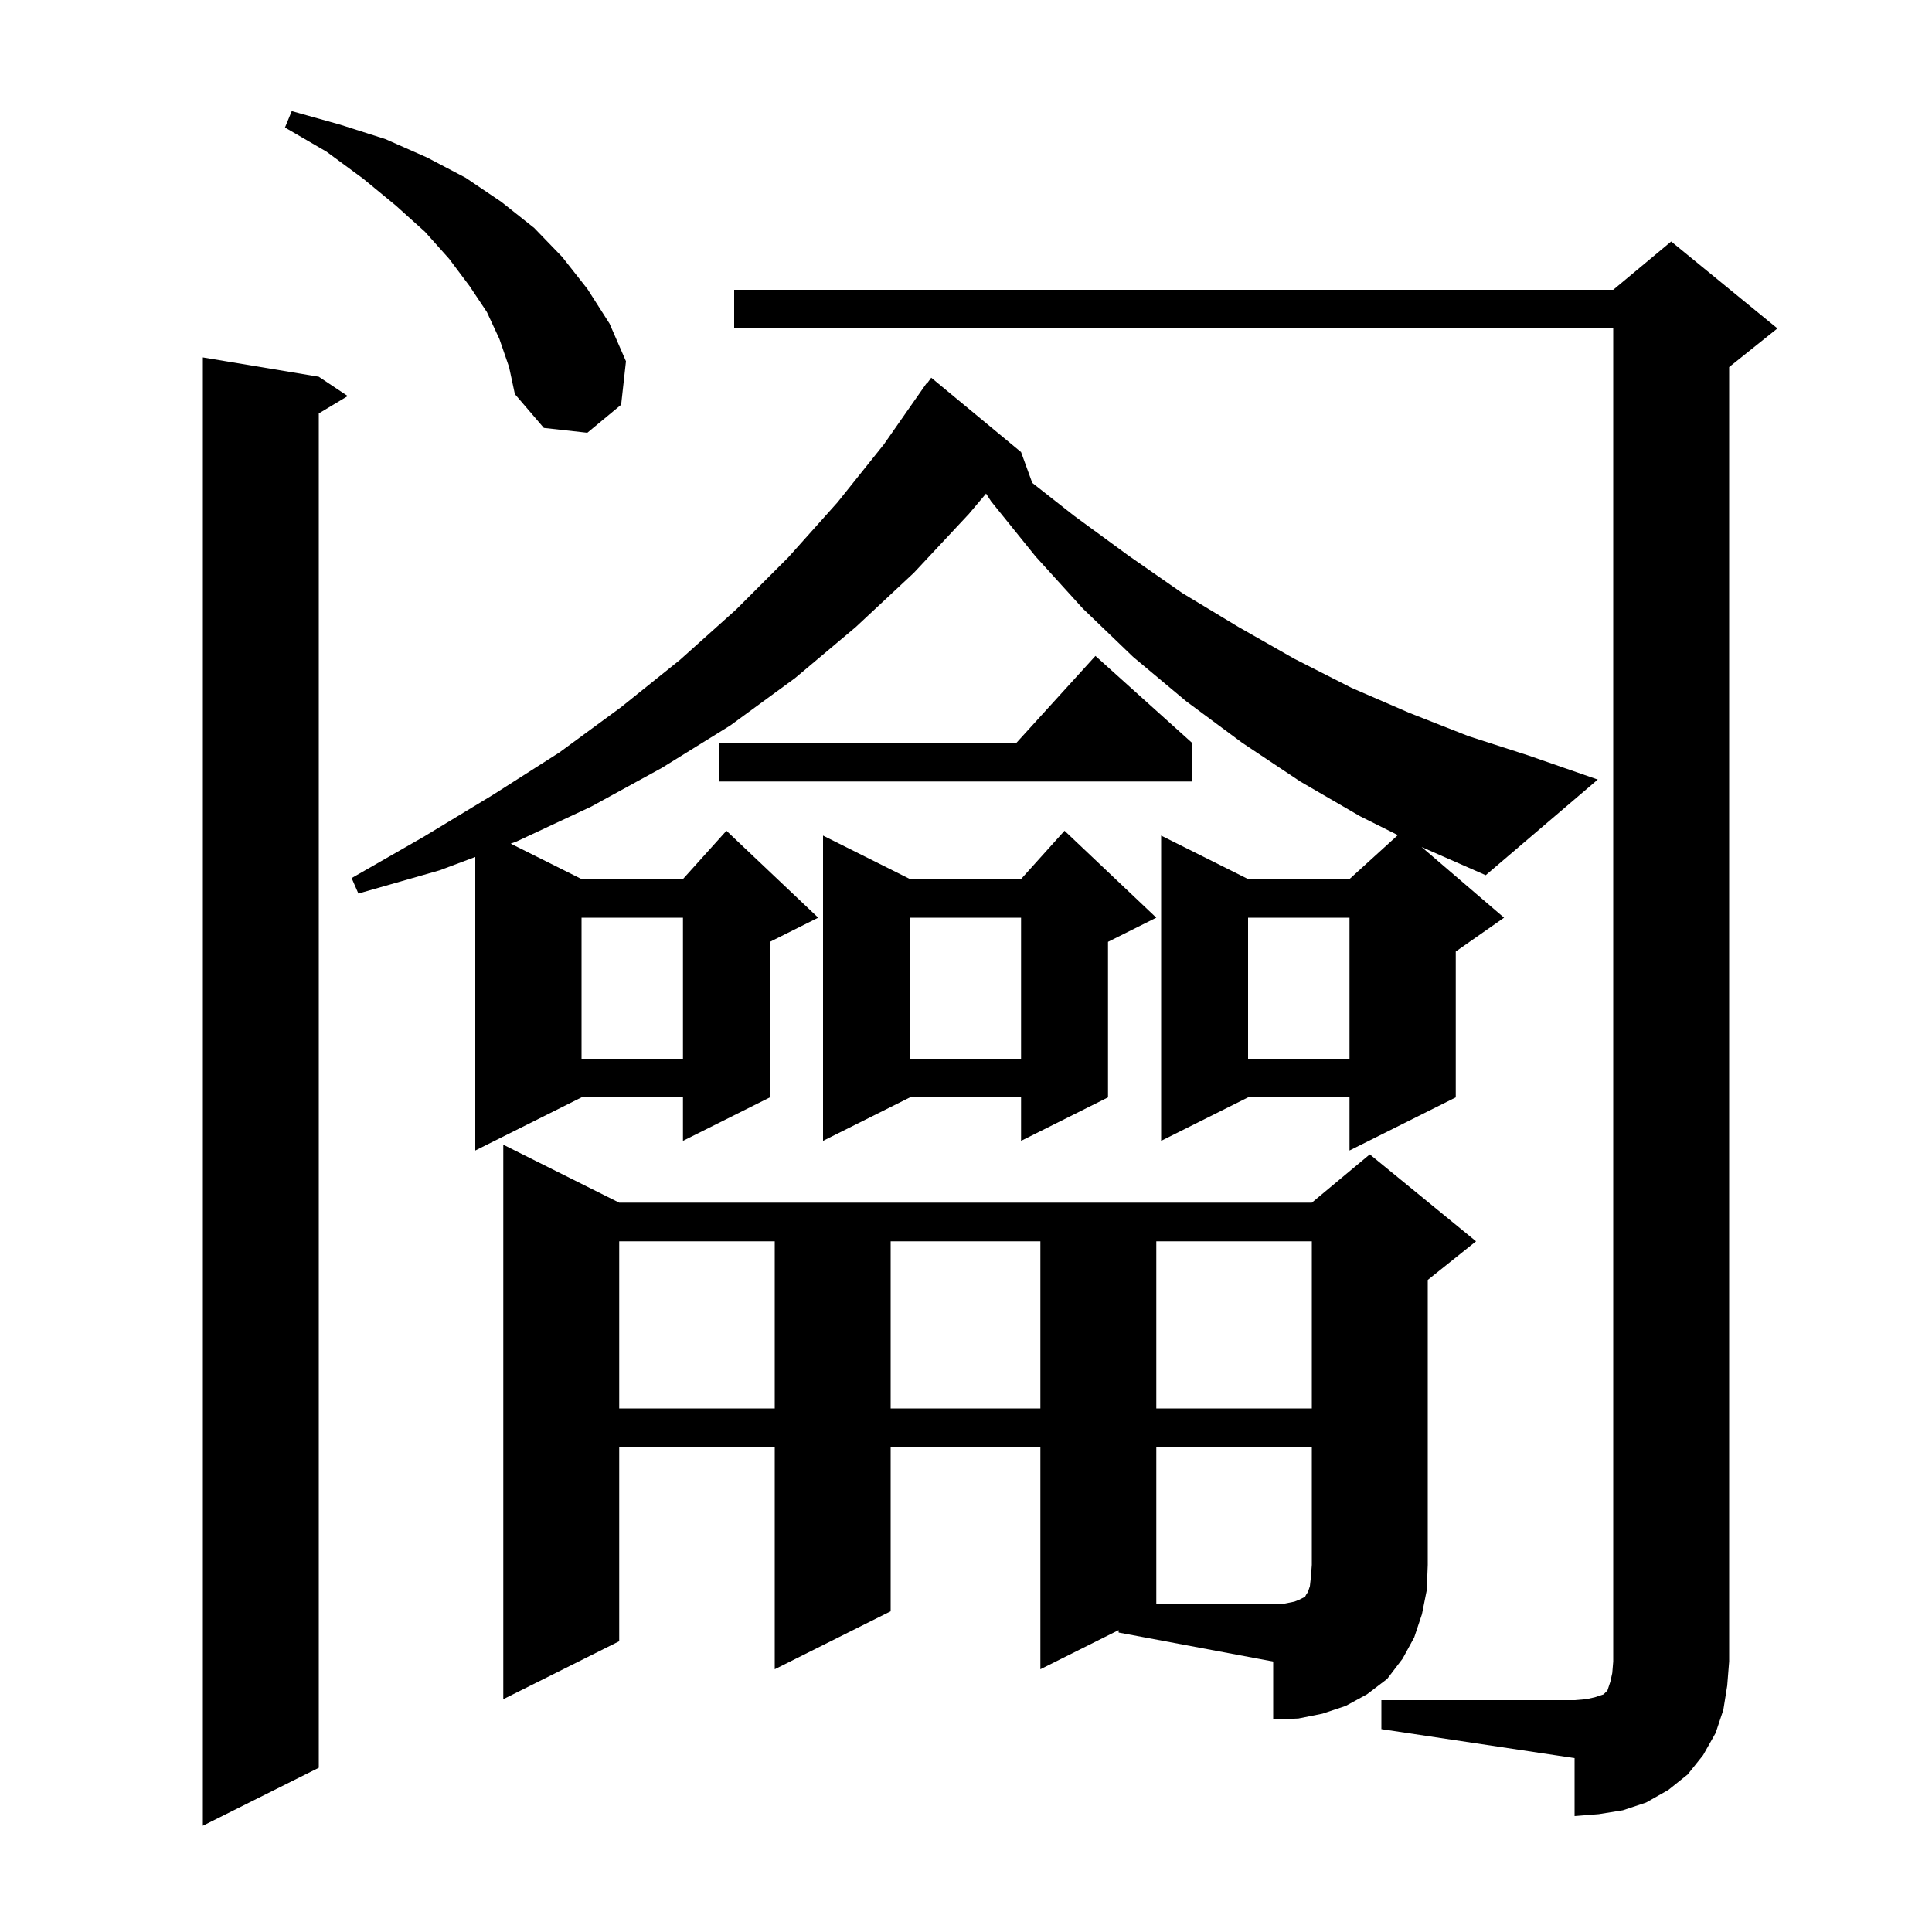 <svg xmlns="http://www.w3.org/2000/svg" xmlns:xlink="http://www.w3.org/1999/xlink" version="1.1" baseProfile="full" viewBox="0 0 200 200" width="200" height="200"><g fill="currentColor"><path d="M 33.0 39.0 L 36.0 41.0 L 33.0 42.8 L 33.0 183.0 L 21.0 189.0 L 21.0 37.0 Z M 143.0 176.0 L 163.0 176.0 L 164.2 175.9 L 165.1 175.7 L 166.0 175.4 L 166.4 175.0 L 166.7 174.1 L 166.9 173.2 L 167.0 172.0 L 167.0 34.0 L 76.0 34.0 L 76.0 30.0 L 167.0 30.0 L 173.0 25.0 L 184.0 34.0 L 179.0 38.0 L 179.0 172.0 L 178.8 174.5 L 178.4 177.0 L 177.6 179.4 L 176.3 181.7 L 174.7 183.7 L 172.7 185.3 L 170.4 186.6 L 168.0 187.4 L 165.5 187.8 L 163.0 188.0 L 163.0 182.0 L 143.0 179.0 Z M 115.8 168.75 L 107.7 172.8 L 107.7 149.8 L 92.2 149.8 L 92.2 166.8 L 80.2 172.8 L 80.2 149.8 L 64.1 149.8 L 64.1 169.9 L 52.1 175.9 L 52.1 118.5 L 64.1 124.5 L 135.8 124.5 L 141.8 119.5 L 152.8 128.5 L 147.8 132.5 L 147.8 162.0 L 147.7 164.6 L 147.2 167.1 L 146.4 169.5 L 145.2 171.7 L 143.6 173.8 L 141.5 175.4 L 139.3 176.6 L 136.9 177.4 L 134.4 177.9 L 131.8 178.0 L 131.8 172.0 L 115.8 169.0 Z M 64.1 128.5 L 64.1 145.8 L 80.2 145.8 L 80.2 128.5 Z M 92.2 128.5 L 92.2 145.8 L 107.7 145.8 L 107.7 128.5 Z M 119.7 128.5 L 119.7 145.8 L 135.8 145.8 L 135.8 128.5 Z M 147.16 87.68 L 155.7 95.0 L 150.7 98.5 L 150.7 113.6 L 139.7 119.1 L 139.7 113.6 L 129.2 113.6 L 120.2 118.1 L 120.2 86.5 L 129.2 91.0 L 139.7 91.0 L 144.703 86.452 L 140.8 84.5 L 134.6 80.9 L 128.6 76.9 L 122.8 72.6 L 117.3 68.0 L 112.1 63.0 L 107.2 57.6 L 102.6 51.9 L 102.076 51.095 L 100.3 53.2 L 94.6 59.3 L 88.6 64.9 L 82.3 70.2 L 75.6 75.1 L 68.5 79.5 L 61.2 83.5 L 53.5 87.1 L 52.871 87.336 L 60.2 91.0 L 70.7 91.0 L 75.2 86.0 L 84.7 95.0 L 79.7 97.5 L 79.7 113.6 L 70.7 118.1 L 70.7 113.6 L 60.2 113.6 L 49.2 119.1 L 49.2 88.713 L 45.5 90.1 L 37.1 92.5 L 36.4 90.9 L 43.9 86.6 L 51.0 82.3 L 57.9 77.9 L 64.3 73.2 L 70.4 68.3 L 76.2 63.1 L 81.6 57.7 L 86.7 52.0 L 91.5 46.0 L 95.9 39.7 L 95.939 39.728 L 96.4 39.1 L 105.7 46.8 L 106.86 49.99 L 111.2 53.4 L 116.8 57.5 L 122.4 61.4 L 128.2 64.9 L 134.0 68.2 L 139.9 71.2 L 145.9 73.8 L 152.0 76.2 L 158.2 78.2 L 165.4 80.7 L 153.8 90.6 L 147.2 87.7 Z M 119.7 95.0 L 114.7 97.5 L 114.7 113.6 L 105.7 118.1 L 105.7 113.6 L 94.2 113.6 L 85.2 118.1 L 85.2 86.5 L 94.2 91.0 L 105.7 91.0 L 110.2 86.0 Z M 129.2 95.0 L 129.2 109.6 L 139.7 109.6 L 139.7 95.0 Z M 94.2 95.0 L 94.2 109.6 L 105.7 109.6 L 105.7 95.0 Z M 60.2 95.0 L 60.2 109.6 L 70.7 109.6 L 70.7 95.0 Z M 123.4 76.9 L 123.4 80.9 L 74.4 80.9 L 74.4 76.9 L 105.218 76.9 L 113.4 67.9 Z M 51.7 35.1 L 50.4 32.3 L 48.6 29.6 L 46.5 26.8 L 44.0 24.0 L 41.0 21.3 L 37.6 18.5 L 33.8 15.7 L 29.5 13.2 L 30.2 11.5 L 35.2 12.9 L 39.9 14.4 L 44.2 16.3 L 48.2 18.4 L 51.9 20.9 L 55.3 23.6 L 58.2 26.6 L 60.8 29.9 L 63.1 33.5 L 64.8 37.4 L 64.3 41.9 L 60.8 44.8 L 56.3 44.3 L 53.3 40.8 L 52.7 38.0 Z M 134.0 165.8 L 134.5 165.6 L 135.1 165.3 L 135.2 165.1 L 135.4 164.8 L 135.6 164.2 L 135.7 163.3 L 135.8 162.0 L 135.8 149.8 L 119.7 149.8 L 119.7 166.0 L 133.0 166.0 Z "/></g></svg>